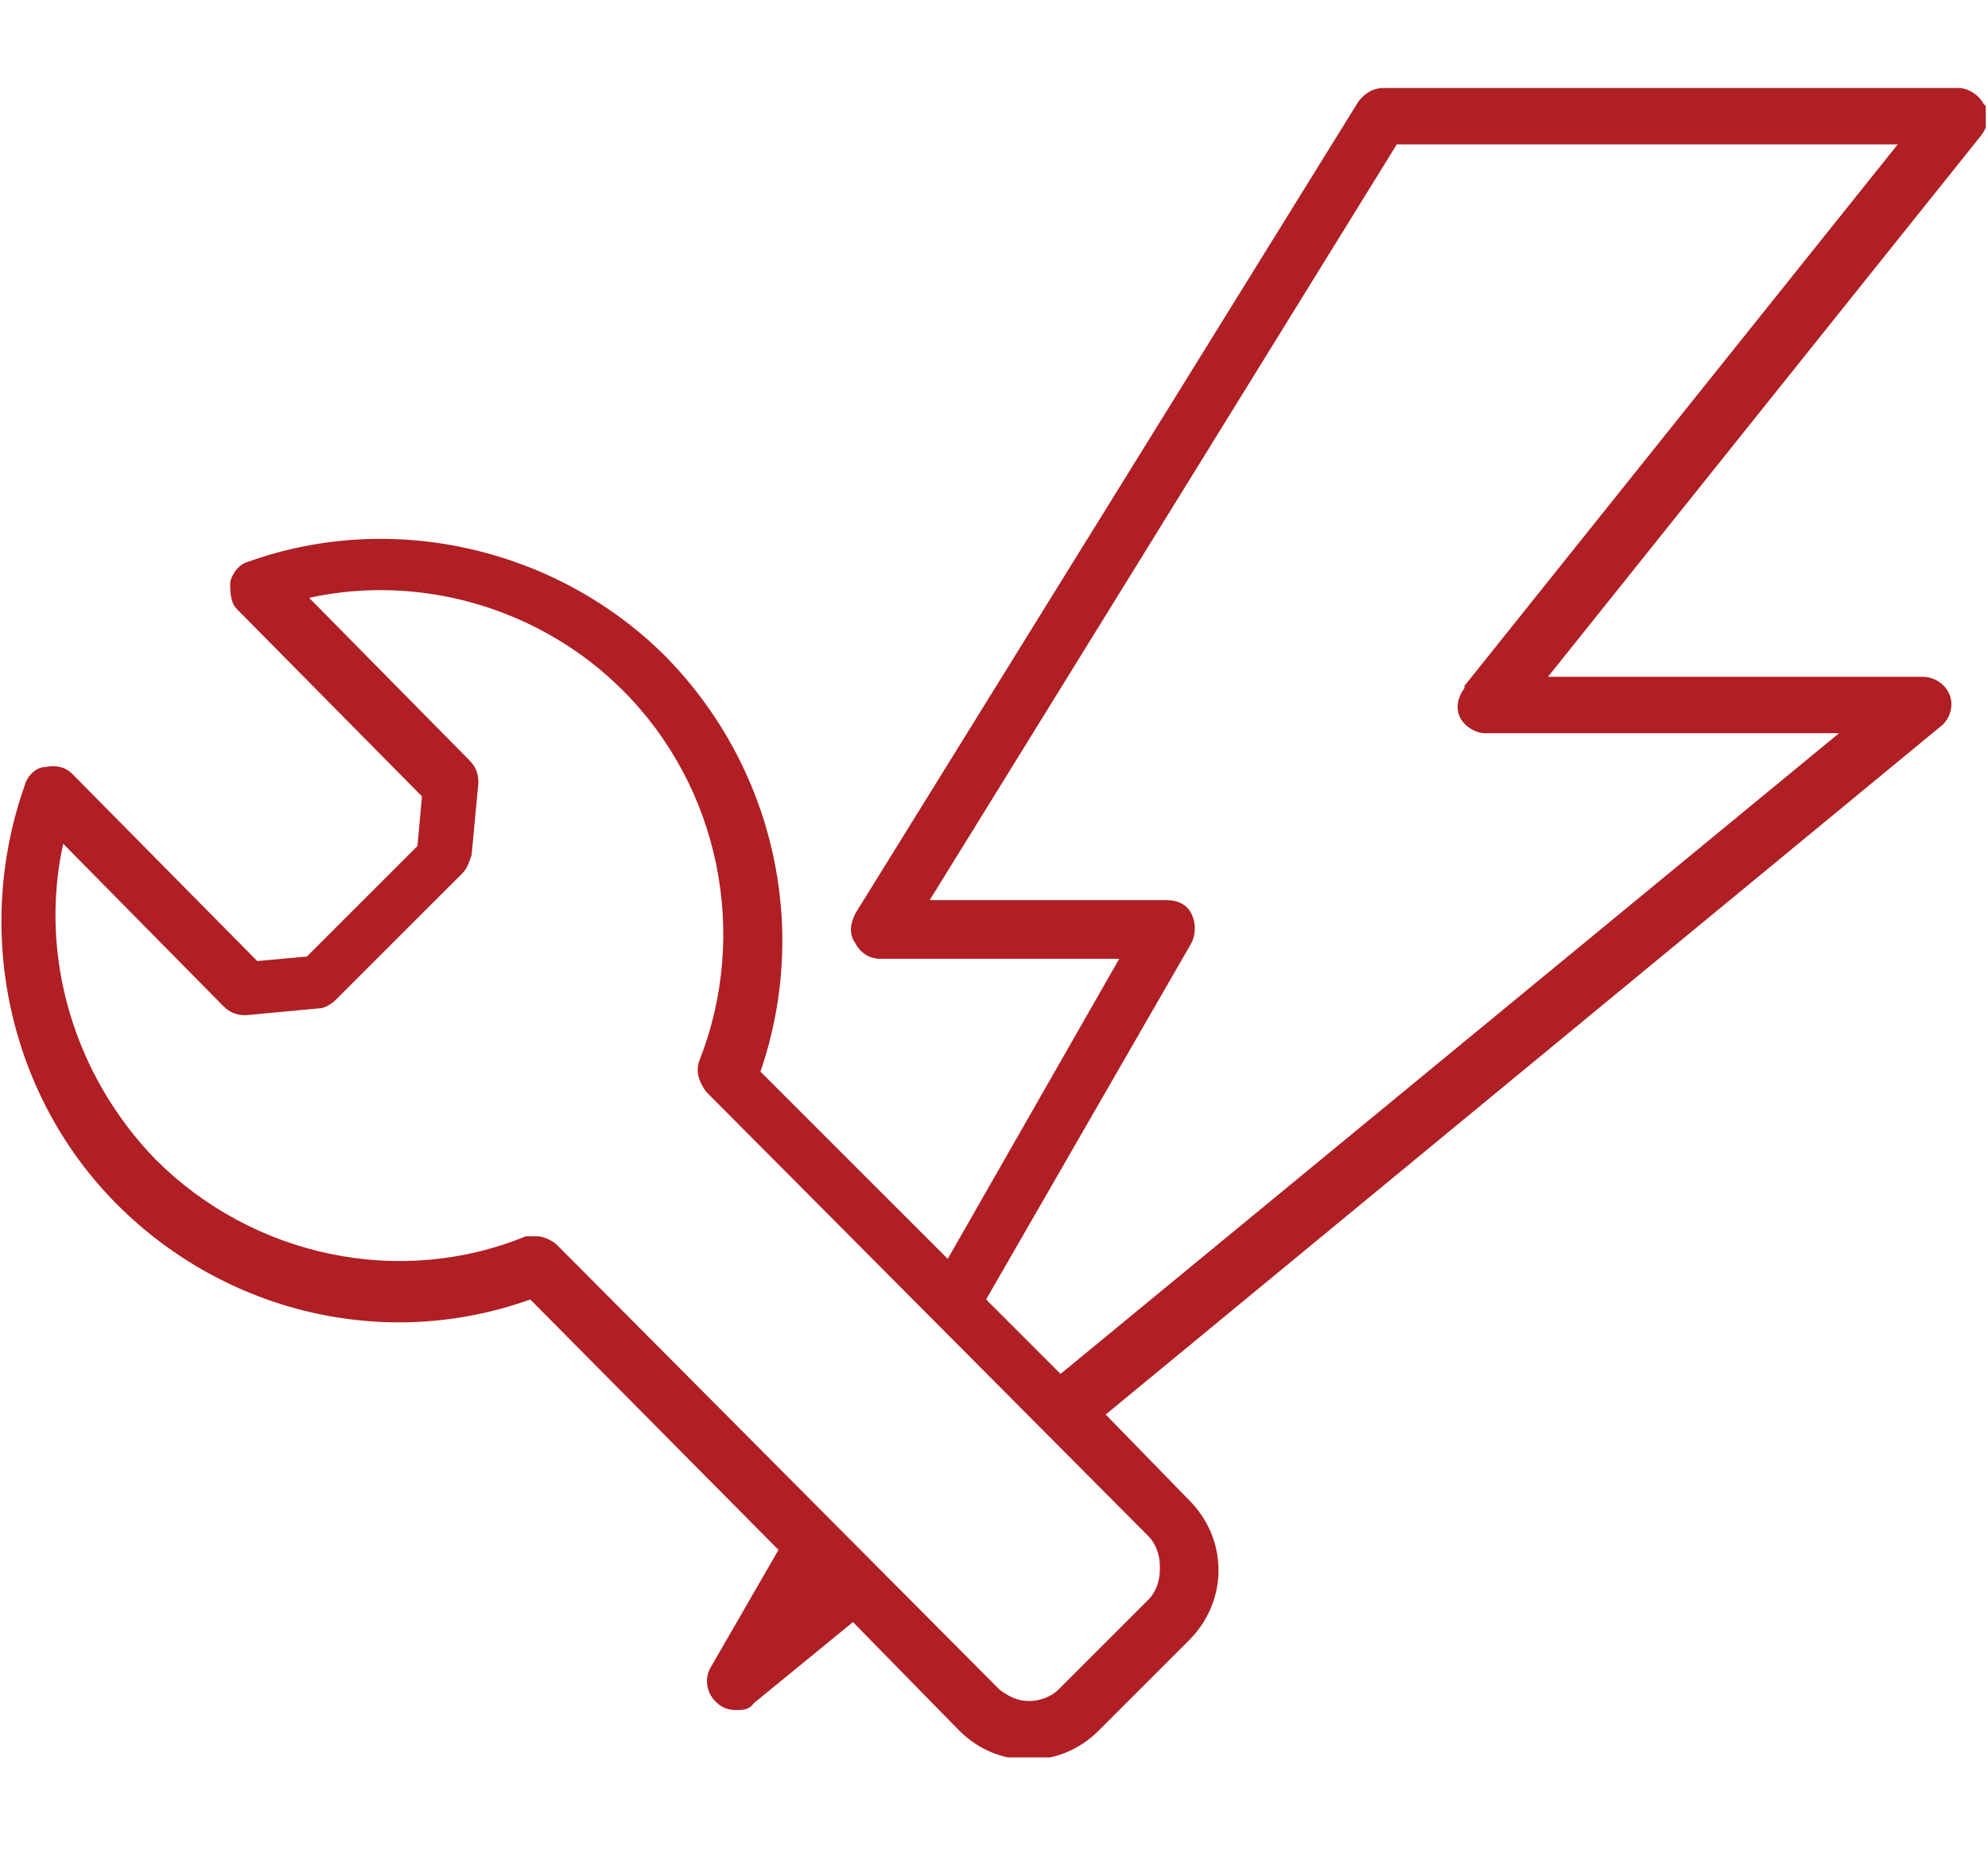 <?xml version="1.0" encoding="UTF-8"?>
<svg id="_レイヤー_1" xmlns="http://www.w3.org/2000/svg" version="1.1" xmlns:xlink="http://www.w3.org/1999/xlink" viewBox="0 0 88.1 82">
  <!-- Generator: Adobe Illustrator 29.6.1, SVG Export Plug-In . SVG Version: 2.1.1 Build 9)  -->
  <defs>
    <style>
      .st0 {
        fill: none;
      }

      .st1 {
        fill: #af1f24;
      }

      .st2 {
        clip-path: url(#clippath);
      }
    </style>
    <clipPath id="clippath">
      <rect class="st0" y="3.9" width="88" height="74"/>
    </clipPath>
  </defs>
  <g class="st2">
    <path class="st1" d="M87.9,4.6c-.2-.4-.7-.7-1.1-.7h-25.5c-.4,0-.8.2-1.1.6l-22.3,36c-.2.4-.3.9,0,1.3.2.4.6.7,1.1.7h10.6l-7.6,13.3-8.3-8.3c2.2-6.4.6-13.5-4.2-18.4-4.8-4.8-12.1-6.5-18.5-4.2-.4.1-.7.5-.8.9,0,.4,0,.9.3,1.2l8.2,8.3-.2,2.2-4.9,4.9-2.2.2-8.2-8.3c-.3-.3-.7-.4-1.2-.3-.4,0-.8.4-.9.8-2.3,6.5-.7,13.8,4.1,18.6,4.8,4.8,11.9,6.5,18.3,4.2l11,11.1-3,5.2c-.3.5-.2,1.2.3,1.6.2.2.5.3.8.3s.6,0,.8-.3l4.4-3.6,4.7,4.8c.9.9,2,1.3,3.1,1.3s2.2-.4,3.1-1.3l4-4c.8-.8,1.3-1.9,1.3-3.1s-.5-2.3-1.3-3.1l-3.7-3.8,37-30.5c.4-.3.6-.9.4-1.4s-.7-.8-1.2-.8h-16.6l19.2-24c.3-.4.4-.9.2-1.3h0ZM51.4,69.6c0,.5-.2,1-.5,1.3l-4,4c-.3.3-.8.5-1.3.5s-.9-.2-1.3-.5l-19.6-19.7c-.2-.2-.6-.4-.9-.4h-.5c-5.6,2.3-12.1.9-16.4-3.4-3.6-3.7-5.2-9-4.1-14l7.1,7.2c.3.3.6.4,1,.4l3.2-.3c.3,0,.6-.2.8-.4l5.6-5.6c.2-.2.3-.5.4-.8l.3-3.2c0-.4-.1-.7-.4-1l-7.1-7.2c5-1.1,10.3.5,13.9,4.1,4.3,4.3,5.6,10.8,3.4,16.4-.2.5,0,1,.3,1.4l19.6,19.7c.3.3.5.8.5,1.3h0v.2ZM64.9,30.5c-.3.4-.4.9-.2,1.3s.7.7,1.1.7h15.7l-34.5,28.4-3.3-3.3,9.1-15.8c.2-.4.2-.9,0-1.3-.2-.4-.6-.6-1.1-.6h-10.5L61.9,6.4h22.2l-19.2,24h0Z"/>
  </g>
</svg>